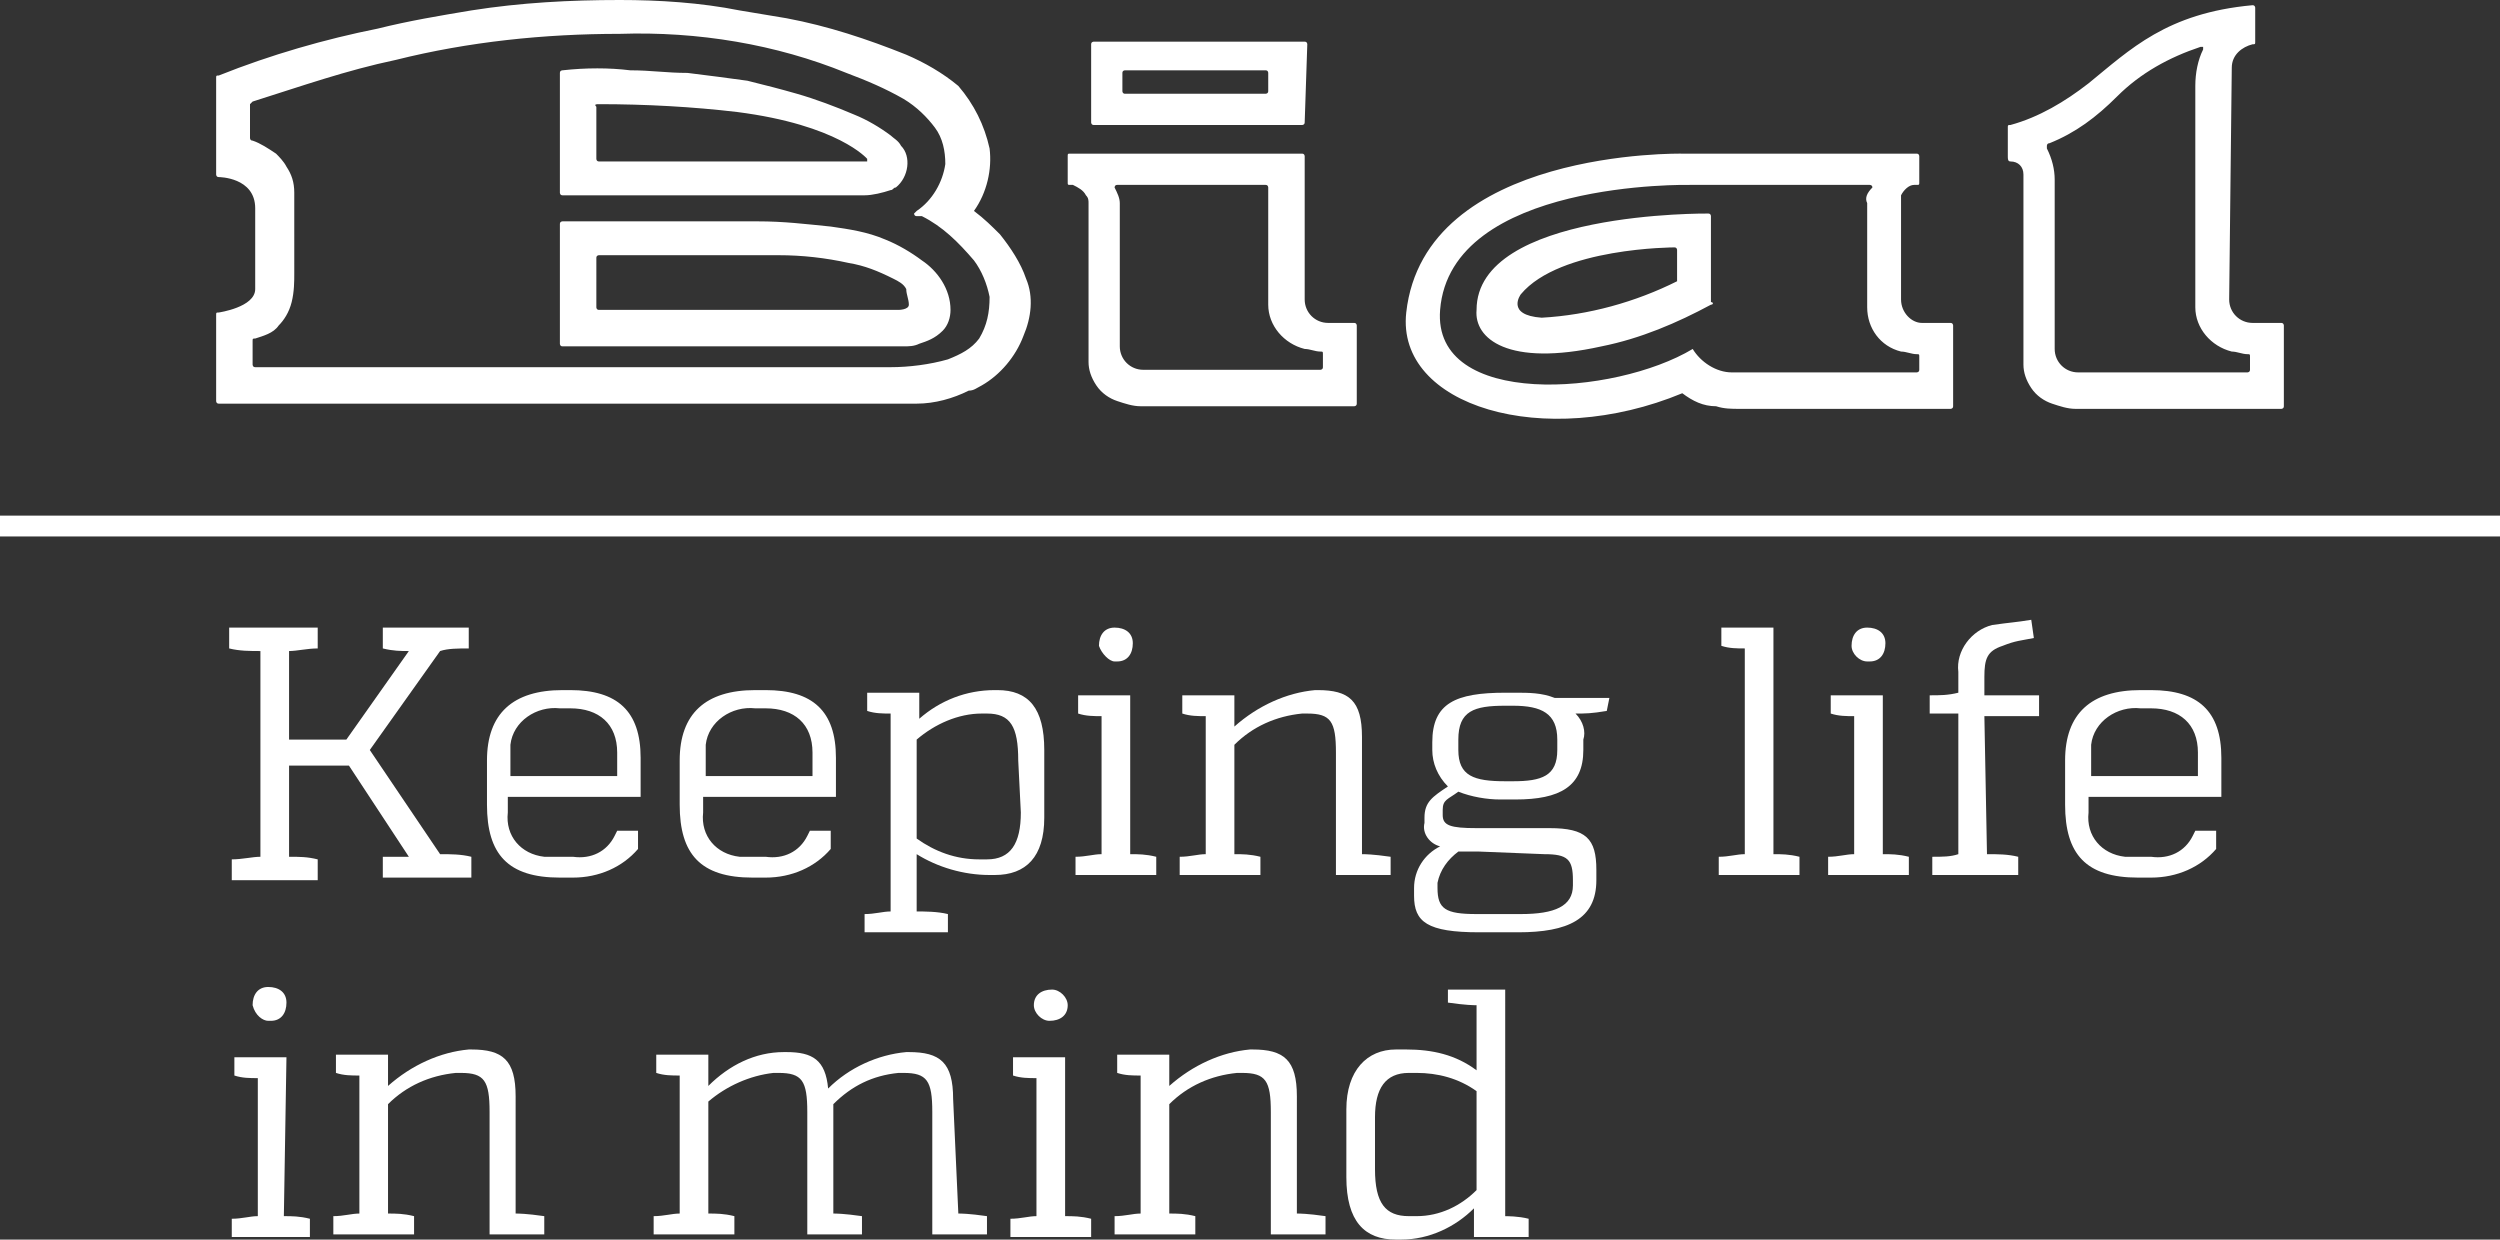 <?xml version="1.0" encoding="utf-8"?>
<!-- Generator: Adobe Illustrator 24.0.0, SVG Export Plug-In . SVG Version: 6.00 Build 0)  -->
<svg version="1.1" id="图层_1" xmlns="http://www.w3.org/2000/svg" xmlns:xlink="http://www.w3.org/1999/xlink" x="0px" y="0px"
	 viewBox="0 0 96 47.6" style="enable-background:new 0 0 96 47.6;" xml:space="preserve">
<rect x="0" y="0" width="96" height="47.6" fill="#333333" stroke="none"/>
<style type="text/css">
	.st0{fill-rule:evenodd;clip-rule:evenodd;fill:#FFFFFF;}
	.st1{fill:#FFFFFF;}
</style>
<g id="logo_bial" transform="translate(0 0)">
	<path id="Path_8033" class="st0" d="M65.7,11.7c-1.3,0.7-2.7,1.3-4.2,1.6c-3.6,0.8-4.9-0.3-4.8-1.4c0-3.8,8.9-3.7,8.9-3.7
		c0.1,0,0.1,0.1,0.1,0.1v3.3C65.8,11.6,65.8,11.7,65.7,11.7 M64.4,10.8c-1.6,0.8-3.4,1.3-5.2,1.4c-1.4-0.1-0.8-0.9-0.8-0.9
		c1.5-1.8,5.9-1.8,5.9-1.8c0.1,0,0.1,0.1,0.1,0.1L64.4,10.8C64.4,10.8,64.4,10.8,64.4,10.8 M71.7,7.8v4c0,0.8,0.5,1.5,1.3,1.7
		c0.2,0,0.4,0.1,0.6,0.1c0.1,0,0.1,0,0.1,0.1c0,0,0,0,0,0v0.5c0,0.1-0.1,0.1-0.1,0.1c0,0,0,0,0,0h-7.1c-0.6,0-1.2-0.4-1.5-0.9
		c-3,1.8-10,2.3-9.7-1.5c0.4-5,9.6-4.8,9.6-4.8h6.9c0,0,0.1,0,0.1,0.1c0,0,0,0,0,0C71.7,7.4,71.6,7.6,71.7,7.8 M64.6,5.9h9
		c0.1,0,0.1,0.1,0.1,0.1c0,0,0,0,0,0V7c0,0.1,0,0.1-0.1,0.1l-0.1,0c-0.2,0-0.4,0.2-0.5,0.4C73,7.6,73,7.7,73,7.8c0,0.1,0,0.2,0,0.4
		v3.3c0,0.5,0.4,0.9,0.8,0.9c0,0,0,0,0,0h1.1c0.1,0,0.1,0.1,0.1,0.1v3.1c0,0.1-0.1,0.1-0.1,0.1h-8.1c-0.3,0-0.6,0-0.9-0.1
		c-0.5,0-0.9-0.2-1.3-0.5c-5.3,2.2-11,0.5-10.6-3.1C54.7,5.7,64.6,5.9,64.6,5.9 M9.7,3.9c1.9-0.6,3.6-1.2,5.5-1.6
		c2.8-0.7,5.7-1,8.6-1c3-0.1,6,0.4,8.7,1.5c0.8,0.3,1.5,0.6,2.2,1c0.5,0.3,0.9,0.7,1.2,1.1c0.3,0.4,0.4,0.9,0.4,1.4
		c-0.1,0.7-0.5,1.4-1.1,1.8c0,0-0.1,0.1-0.1,0.1c0,0,0,0.1,0.1,0.1l0.1,0l0.1,0c0.8,0.4,1.4,1,2,1.7c0.3,0.4,0.5,0.9,0.6,1.4
		c0,0.6-0.1,1.1-0.4,1.6c-0.3,0.4-0.7,0.6-1.2,0.8c-0.7,0.2-1.5,0.3-2.2,0.3c-0.6,0-24.4,0-24.4,0c-0.1,0-0.1-0.1-0.1-0.1v-0.9
		c0-0.1,0-0.1,0.1-0.1c0.3-0.1,0.7-0.2,0.9-0.5c0.2-0.2,0.4-0.5,0.5-0.9c0.1-0.4,0.1-0.8,0.1-1.1V7.4c0-0.4-0.1-0.7-0.3-1
		c-0.1-0.2-0.3-0.4-0.4-0.5C10.3,5.7,10,5.5,9.7,5.4c-0.1,0-0.1-0.1-0.1-0.1V4C9.6,4,9.7,3.9,9.7,3.9 M8.3,3c0-0.1,0-0.1,0.1-0.1
		c2-0.8,4.1-1.4,6.1-1.8c1.2-0.3,2.4-0.5,3.6-0.7C20,0.1,21.9,0,23.8,0c1.5,0,3.1,0.1,4.6,0.4c0.6,0.1,1.2,0.2,1.8,0.3
		c1.6,0.3,3.1,0.8,4.6,1.4c0.7,0.3,1.4,0.7,2,1.2C37.4,4,37.8,4.8,38,5.7c0.1,0.8-0.1,1.7-0.6,2.4c0.4,0.3,0.7,0.6,1,0.9
		c0.4,0.5,0.8,1.1,1,1.7c0.3,0.7,0.2,1.5-0.1,2.2c-0.3,0.8-0.9,1.5-1.6,1.9c-0.2,0.1-0.3,0.2-0.5,0.2c-0.6,0.3-1.3,0.5-2,0.5l-0.3,0
		H8.4c-0.1,0-0.1-0.1-0.1-0.1v-3.3c0-0.1,0-0.1,0.1-0.1c0,0,1.4-0.2,1.4-0.9V8c0-1.2-1.4-1.2-1.4-1.2c-0.1,0-0.1-0.1-0.1-0.1L8.3,3z
		 M23,6.2c-0.1,0-0.1-0.1-0.1-0.1v-2C22.8,4,22.9,4,23,4c1.8,0,3.6,0.1,5.3,0.3c3.9,0.5,5,1.8,5,1.8c0,0,0,0,0,0.1c0,0,0,0-0.1,0
		L23,6.2z M21.6,7.5c-0.1,0-0.1-0.1-0.1-0.1V2.8c0-0.1,0.1-0.1,0.1-0.1c0.9-0.1,1.8-0.1,2.6,0c0.8,0,1.4,0.1,2.2,0.1
		C27.2,2.9,28,3,28.7,3.1c0.8,0.2,1.2,0.3,1.9,0.5c0.7,0.2,1.5,0.5,2.2,0.8c0.5,0.2,1,0.5,1.4,0.8c0.1,0.1,0.3,0.2,0.4,0.4
		C35,6,34.9,6.8,34.4,7.2c-0.1,0-0.1,0.1-0.2,0.1c-0.3,0.1-0.7,0.2-1,0.2L21.6,7.5z M21.5,8.6c0-0.1,0.1-0.1,0.1-0.1c0,0,0,0,0,0
		h7.5c1,0,1.8,0.1,2.8,0.2c0.7,0.1,1.4,0.2,2.1,0.5c0.5,0.2,1,0.5,1.4,0.8c0.6,0.4,1.1,1.1,1.1,1.9c0,0.3-0.1,0.6-0.3,0.8
		c-0.3,0.3-0.6,0.4-0.9,0.5c-0.2,0.1-0.4,0.1-0.6,0.1H21.6c-0.1,0-0.1-0.1-0.1-0.1l0,0L21.5,8.6z M34.9,11.7c0,0.2-0.4,0.2-0.4,0.2
		H23c-0.1,0-0.1-0.1-0.1-0.1V9.9c0-0.1,0.1-0.1,0.1-0.1c0,0,0,0,0,0h6.9c0.9,0,1.8,0.1,2.7,0.3c0.6,0.1,1.1,0.3,1.7,0.6
		c0.2,0.1,0.4,0.2,0.5,0.4C34.8,11.3,34.9,11.5,34.9,11.7 M85.6,11.5c0,0.5,0.4,0.9,0.9,0.9c0,0,0,0,0,0h1.1c0.1,0,0.1,0.1,0.1,0.1
		v3.1c0,0.1-0.1,0.1-0.1,0.1h-7.9c-0.3,0-0.6-0.1-0.9-0.2c-0.3-0.1-0.6-0.3-0.8-0.6c-0.2-0.3-0.3-0.6-0.3-0.9V6.8l0-0.1
		c0-0.3-0.2-0.5-0.5-0.5c-0.1,0-0.1-0.1-0.1-0.2V4.9c0-0.1,0-0.1,0.1-0.1c1.1-0.3,2.1-0.9,3-1.6c1.6-1.3,3-2.7,6.3-3h0
		c0.1,0,0.1,0.1,0.1,0.1l0,0v1.3c0,0.1,0,0.1-0.1,0.1c-0.4,0.1-0.8,0.4-0.8,0.9L85.6,11.5z M84.3,11.8c0,0.8,0.6,1.5,1.4,1.7
		c0.2,0,0.4,0.1,0.6,0.1c0.1,0,0.1,0,0.1,0.1c0,0,0,0,0,0v0.5c0,0.1-0.1,0.1-0.1,0.1c0,0,0,0,0,0h-6.5c-0.5,0-0.9-0.4-0.9-0.9V6.9
		c0-0.4-0.1-0.8-0.3-1.2c0,0,0-0.1,0-0.1c0,0,0-0.1,0.1-0.1c1-0.4,1.8-1,2.6-1.8c0.9-0.9,2-1.5,3.2-1.9c0,0,0,0,0.1,0c0,0,0,0,0,0.1
		c-0.2,0.4-0.3,0.9-0.3,1.4L84.3,11.8z M50.1,4.7c0,0.1-0.1,0.1-0.1,0.1c0,0,0,0,0,0h-8c-0.1,0-0.1-0.1-0.1-0.1V1.7
		c0-0.1,0.1-0.1,0.1-0.1c0,0,0,0,0,0h8.1c0.1,0,0.1,0.1,0.1,0.1L50.1,4.7z M43.1,2.8c0-0.1,0.1-0.1,0.1-0.1c0,0,0,0,0,0h5.4
		c0.1,0,0.1,0.1,0.1,0.1l0,0v0.7c0,0.1-0.1,0.1-0.1,0.1h-5.4c-0.1,0-0.1-0.1-0.1-0.1V2.8z M48.6,7.1c0.1,0,0.1,0.1,0.1,0.1l0,0v4.5
		c0,0.8,0.6,1.5,1.4,1.7c0.2,0,0.4,0.1,0.6,0.1c0.1,0,0.1,0,0.1,0.1c0,0,0,0,0,0v0.5c0,0.1-0.1,0.1-0.1,0.1c0,0,0,0,0,0h-6.8
		c-0.5,0-0.9-0.4-0.9-0.9V7.8c0-0.2-0.1-0.4-0.2-0.6c0,0,0,0,0,0c0,0,0-0.1,0.1-0.1c0,0,0,0,0,0L48.6,7.1z M52.1,15.5
		c0,0.1-0.1,0.1-0.1,0.1h-8.2c-0.3,0-0.6-0.1-0.9-0.2c-0.3-0.1-0.6-0.3-0.8-0.6c-0.2-0.3-0.3-0.6-0.3-0.9V8.2c0-0.1,0-0.2,0-0.4
		c0-0.1,0-0.2-0.1-0.3c-0.1-0.2-0.3-0.3-0.5-0.4l-0.1,0C41,7.1,41,7.1,41,7V6c0-0.1,0-0.1,0.1-0.1c0,0,0,0,0,0h8.9
		c0.1,0,0.1,0.1,0.1,0.1v5.5c0,0.5,0.4,0.9,0.9,0.9c0,0,0,0,0,0H52c0.1,0,0.1,0.1,0.1,0.1L52.1,15.5z"/>
	<rect id="Rectangle_13326" y="19.8" class="st1" width="96" height="0.8"/>
	<path id="Path_8034" class="st1" d="M12.2,24.9c-0.4,0-0.8,0.1-1.1,0.1v3.4h2.2l2.4-3.4c-0.3,0-0.6,0-1-0.1v-0.8H18v0.8
		c-0.4,0-0.8,0-1.1,0.1l-2.7,3.8l2.7,4c0.4,0,0.8,0,1.2,0.1v0.8h-3.4v-0.8c0.3,0,0.7,0,1,0l-2.3-3.5h-2.3v3.5c0.4,0,0.7,0,1.1,0.1
		v0.8H8.9v-0.8c0.4,0,0.8-0.1,1.1-0.1V25c-0.4,0-0.8,0-1.2-0.1v-0.8h3.4L12.2,24.9z"/>
	<path id="Path_8035" class="st1" d="M21.9,26.5c1.8,0,2.7,0.8,2.7,2.6v1.5h-5.1v0.6c-0.1,0.9,0.5,1.6,1.4,1.7c0.1,0,0.3,0,0.4,0H22
		c0.7,0.1,1.3-0.2,1.6-0.8l0.1-0.2h0.8v0.7c-0.6,0.7-1.5,1.1-2.5,1.1h-0.5c-2,0-2.8-0.9-2.8-2.8v-1.7c0-1.8,1-2.7,2.9-2.7L21.9,26.5
		z M23.7,28.9c0-1.1-0.7-1.7-1.8-1.7h-0.4c-0.9-0.1-1.8,0.5-1.9,1.4c0,0.1,0,0.2,0,0.4v0.8h4.1L23.7,28.9z"/>
	<path id="Path_8036" class="st1" d="M29.4,26.5c1.8,0,2.7,0.8,2.7,2.6v1.5h-5.1v0.6c-0.1,0.9,0.5,1.6,1.4,1.7c0.1,0,0.3,0,0.4,0
		h0.6c0.7,0.1,1.3-0.2,1.6-0.8l0.1-0.2h0.8v0.7c-0.6,0.7-1.5,1.1-2.5,1.1h-0.5c-2,0-2.8-0.9-2.8-2.8v-1.7c0-1.8,1-2.7,2.9-2.7
		L29.4,26.5z M31.2,28.9c0-1.1-0.7-1.7-1.8-1.7H29c-0.9-0.1-1.8,0.5-1.9,1.4c0,0.1,0,0.2,0,0.4v0.8h4.1L31.2,28.9z"/>
	<path id="Path_8037" class="st1" d="M38.3,26.5c1.2,0,1.8,0.7,1.8,2.3v2.6c0,1.5-0.7,2.2-1.9,2.2H38c-1,0-2-0.3-2.8-0.8v2.2
		c0.3,0,0.8,0,1.2,0.1v0.7h-3.2v-0.7c0.4,0,0.7-0.1,1-0.1v-7.6c-0.3,0-0.6,0-0.9-0.1v-0.7h2v1c0.8-0.7,1.8-1.1,2.9-1.1L38.3,26.5z
		 M39.1,29.2c0-1.3-0.3-1.8-1.2-1.8h-0.2c-0.9,0-1.8,0.4-2.5,1v3.8c0.7,0.5,1.5,0.8,2.4,0.8h0.3c0.9,0,1.3-0.6,1.3-1.8L39.1,29.2z"
		/>
	<path id="Path_8038" class="st1" d="M43.4,32.8c0.3,0,0.6,0,1,0.1v0.7h-3.1v-0.7c0.4,0,0.7-0.1,1-0.1v-5.3c-0.3,0-0.6,0-0.9-0.1
		v-0.7h2L43.4,32.8z M42.2,24.8c0-0.4,0.2-0.7,0.6-0.7c0.4,0,0.7,0.2,0.7,0.6c0,0.4-0.2,0.7-0.6,0.7c0,0,0,0-0.1,0
		C42.6,25.4,42.3,25.1,42.2,24.8C42.2,24.8,42.2,24.8,42.2,24.8"/>
	<path id="Path_8039" class="st1" d="M52.3,32.8c0.1,0,0.4,0,1.1,0.1v0.7h-2.1v-4.7c0-1.2-0.2-1.5-1.1-1.5H50
		c-1,0.1-1.9,0.5-2.6,1.2v4.2c0.3,0,0.6,0,1,0.1v0.7h-3.1v-0.7c0.4,0,0.7-0.1,1-0.1v-5.3c-0.3,0-0.6,0-0.9-0.1v-0.7h2v1.2
		c0.9-0.8,2-1.3,3.1-1.4h0.1c1.2,0,1.7,0.4,1.7,1.8L52.3,32.8z"/>
	<path id="Path_8040" class="st1" d="M61.7,27.3c-0.6,0.1-0.8,0.1-1.2,0.1c0.3,0.3,0.4,0.7,0.3,1v0.4c0,1.4-0.9,1.9-2.6,1.9h-0.6
		c-0.5,0-1.1-0.1-1.6-0.3c-0.4,0.3-0.6,0.3-0.6,0.7v0.2c0,0.4,0.3,0.5,1.3,0.5h2.8c1.4,0,1.8,0.4,1.8,1.6v0.4c0,1.5-1.1,2-3,2h-1.5
		c-2,0-2.5-0.4-2.5-1.4v-0.3c0-0.7,0.4-1.3,1-1.6c-0.4-0.1-0.7-0.5-0.6-0.9v-0.2c0-0.6,0.3-0.8,0.9-1.2c-0.4-0.4-0.6-0.9-0.6-1.4
		v-0.3c0-1.5,0.9-1.9,2.8-1.9h0.4c0.5,0,1,0,1.5,0.2h2.1L61.7,27.3z M56.8,32.7c-0.3,0-0.5,0-0.8,0c-0.4,0.3-0.7,0.7-0.8,1.2v0.2
		c0,0.8,0.3,1,1.5,1h1.7c1.3,0,2-0.3,2-1.1v-0.2c0-0.8-0.2-1-1.1-1L56.8,32.7z M59.8,28.4c0-1-0.6-1.3-1.7-1.3h-0.3
		c-1.2,0-1.8,0.2-1.8,1.3v0.4c0,1,0.6,1.2,1.8,1.2h0.3c1.1,0,1.7-0.2,1.7-1.2L59.8,28.4z"/>
	<path id="Path_8041" class="st1" d="M68.1,32.8c0.3,0,0.6,0,1,0.1v0.7h-3.1v-0.7c0.4,0,0.7-0.1,1-0.1v-7.9c-0.3,0-0.6,0-0.9-0.1
		v-0.7h2L68.1,32.8z"/>
	<path id="Path_8042" class="st1" d="M72.3,32.8c0.3,0,0.6,0,1,0.1v0.7h-3.1v-0.7c0.4,0,0.7-0.1,1-0.1v-5.3c-0.3,0-0.6,0-0.9-0.1
		v-0.7h2L72.3,32.8z M71.1,24.8c0-0.4,0.2-0.7,0.6-0.7c0.4,0,0.7,0.2,0.7,0.6c0,0.4-0.2,0.7-0.6,0.7c0,0,0,0-0.1,0
		C71.4,25.4,71.1,25.1,71.1,24.8C71.1,24.8,71.1,24.8,71.1,24.8"/>
	<path id="Path_8043" class="st1" d="M76.3,32.8c0.4,0,0.8,0,1.2,0.1v0.7h-3.3v-0.7c0.4,0,0.7,0,1-0.1v-5.4h-1.1v-0.7
		c0.4,0,0.7,0,1.1-0.1v-0.8c-0.1-0.8,0.5-1.6,1.3-1.8c0.7-0.1,0.9-0.1,1.5-0.2l0.1,0.7c-0.5,0.1-0.7,0.1-1.2,0.3
		c-0.6,0.2-0.7,0.5-0.7,1.2v0.7h2.1v0.8h-2.1L76.3,32.8z"/>
	<path id="Path_8044" class="st1" d="M82.6,26.5c1.8,0,2.7,0.8,2.7,2.6v1.5h-5.1v0.6c-0.1,0.9,0.5,1.6,1.4,1.7c0.1,0,0.3,0,0.4,0
		h0.6c0.7,0.1,1.3-0.2,1.6-0.8l0.1-0.2h0.8v0.7c-0.6,0.7-1.5,1.1-2.5,1.1h-0.5c-2,0-2.8-0.9-2.8-2.8v-1.7c0-1.8,1-2.7,2.9-2.7
		L82.6,26.5z M84.4,28.9c0-1.1-0.7-1.7-1.8-1.7h-0.4c-0.9-0.1-1.8,0.5-1.9,1.4c0,0.1,0,0.2,0,0.4v0.8h4.1L84.4,28.9z"/>
	<path id="Path_8045" class="st1" d="M10.9,46.7c0.3,0,0.6,0,1,0.1v0.7H8.9v-0.7c0.4,0,0.7-0.1,1-0.1v-5.3c-0.3,0-0.6,0-0.9-0.1
		v-0.7h2L10.9,46.7z M9.7,38.6c0-0.4,0.2-0.7,0.6-0.7c0.4,0,0.7,0.2,0.7,0.6c0,0.4-0.2,0.7-0.6,0.7c0,0,0,0-0.1,0
		C10.1,39.2,9.8,39,9.7,38.6C9.7,38.6,9.7,38.6,9.7,38.6"/>
	<path id="Path_8046" class="st1" d="M19.8,46.6c0.1,0,0.4,0,1.1,0.1v0.7h-2.1v-4.7c0-1.2-0.2-1.5-1.1-1.5h-0.2
		c-1,0.1-1.9,0.5-2.6,1.2v4.2c0.3,0,0.6,0,1,0.1v0.7h-3.1v-0.7c0.4,0,0.7-0.1,1-0.1v-5.3c-0.3,0-0.6,0-0.9-0.1v-0.7h2v1.2
		c0.9-0.8,2-1.3,3.1-1.4h0.1c1.2,0,1.7,0.4,1.7,1.8L19.8,46.6z"/>
	<path id="Path_8047" class="st1" d="M36.8,46.6c0.1,0,0.4,0,1.1,0.1v0.7h-2.1v-4.7c0-1.2-0.2-1.5-1.1-1.5h-0.2
		c-1,0.1-1.8,0.5-2.5,1.2v4.2c0.1,0,0.4,0,1.1,0.1v0.7H31v-4.7c0-1.2-0.2-1.5-1.1-1.5h-0.2c-0.9,0.1-1.8,0.5-2.5,1.1v4.3
		c0.3,0,0.6,0,1,0.1v0.7h-3.1v-0.7c0.4,0,0.7-0.1,1-0.1v-5.3c-0.3,0-0.6,0-0.9-0.1v-0.7h2v1.2c0.8-0.8,1.8-1.3,2.9-1.3h0.1
		c1,0,1.5,0.3,1.6,1.4c0.8-0.8,1.9-1.3,3-1.4h0.1c1.2,0,1.7,0.4,1.7,1.8L36.8,46.6z"/>
	<path id="Path_8048" class="st1" d="M40.9,46.7c0.3,0,0.6,0,1,0.1v0.7h-3.1v-0.7c0.4,0,0.7-0.1,1-0.1v-5.3c-0.3,0-0.6,0-0.9-0.1
		v-0.7h2L40.9,46.7z M39.7,38.6c0-0.4,0.3-0.6,0.7-0.6c0.3,0,0.6,0.3,0.6,0.6c0,0.4-0.3,0.6-0.7,0.6C40,39.2,39.7,38.9,39.7,38.6"/>
	<path id="Path_8049" class="st1" d="M49.8,46.6c0.1,0,0.4,0,1.1,0.1v0.7h-2.1v-4.7c0-1.2-0.2-1.5-1.1-1.5h-0.2
		c-1,0.1-1.9,0.5-2.6,1.2v4.2c0.3,0,0.6,0,1,0.1v0.7h-3.1v-0.7c0.4,0,0.7-0.1,1-0.1v-5.3c-0.3,0-0.6,0-0.9-0.1v-0.7h2v1.2
		c0.9-0.8,2-1.3,3.1-1.4h0.1c1.2,0,1.7,0.4,1.7,1.8L49.8,46.6z"/>
	<path id="Path_8050" class="st1" d="M57.7,46.7c0.2,0,0.6,0,1,0.1v0.7h-2.1v-1.1c-0.7,0.7-1.7,1.2-2.8,1.2h-0.2
		c-1.2,0-1.9-0.7-1.9-2.4v-2.6c0-1.5,0.8-2.3,1.9-2.3H54c1,0,1.9,0.2,2.7,0.8v-2.5c-0.1,0-0.4,0-1.1-0.1V38h2.2V46.7z M54.4,46.7
		c0.9,0,1.7-0.4,2.3-1v-3.8c-0.7-0.5-1.5-0.7-2.3-0.7h-0.3c-0.9,0-1.3,0.6-1.3,1.7v2c0,1.3,0.4,1.8,1.3,1.8H54.4z"/>
</g>
</svg>
